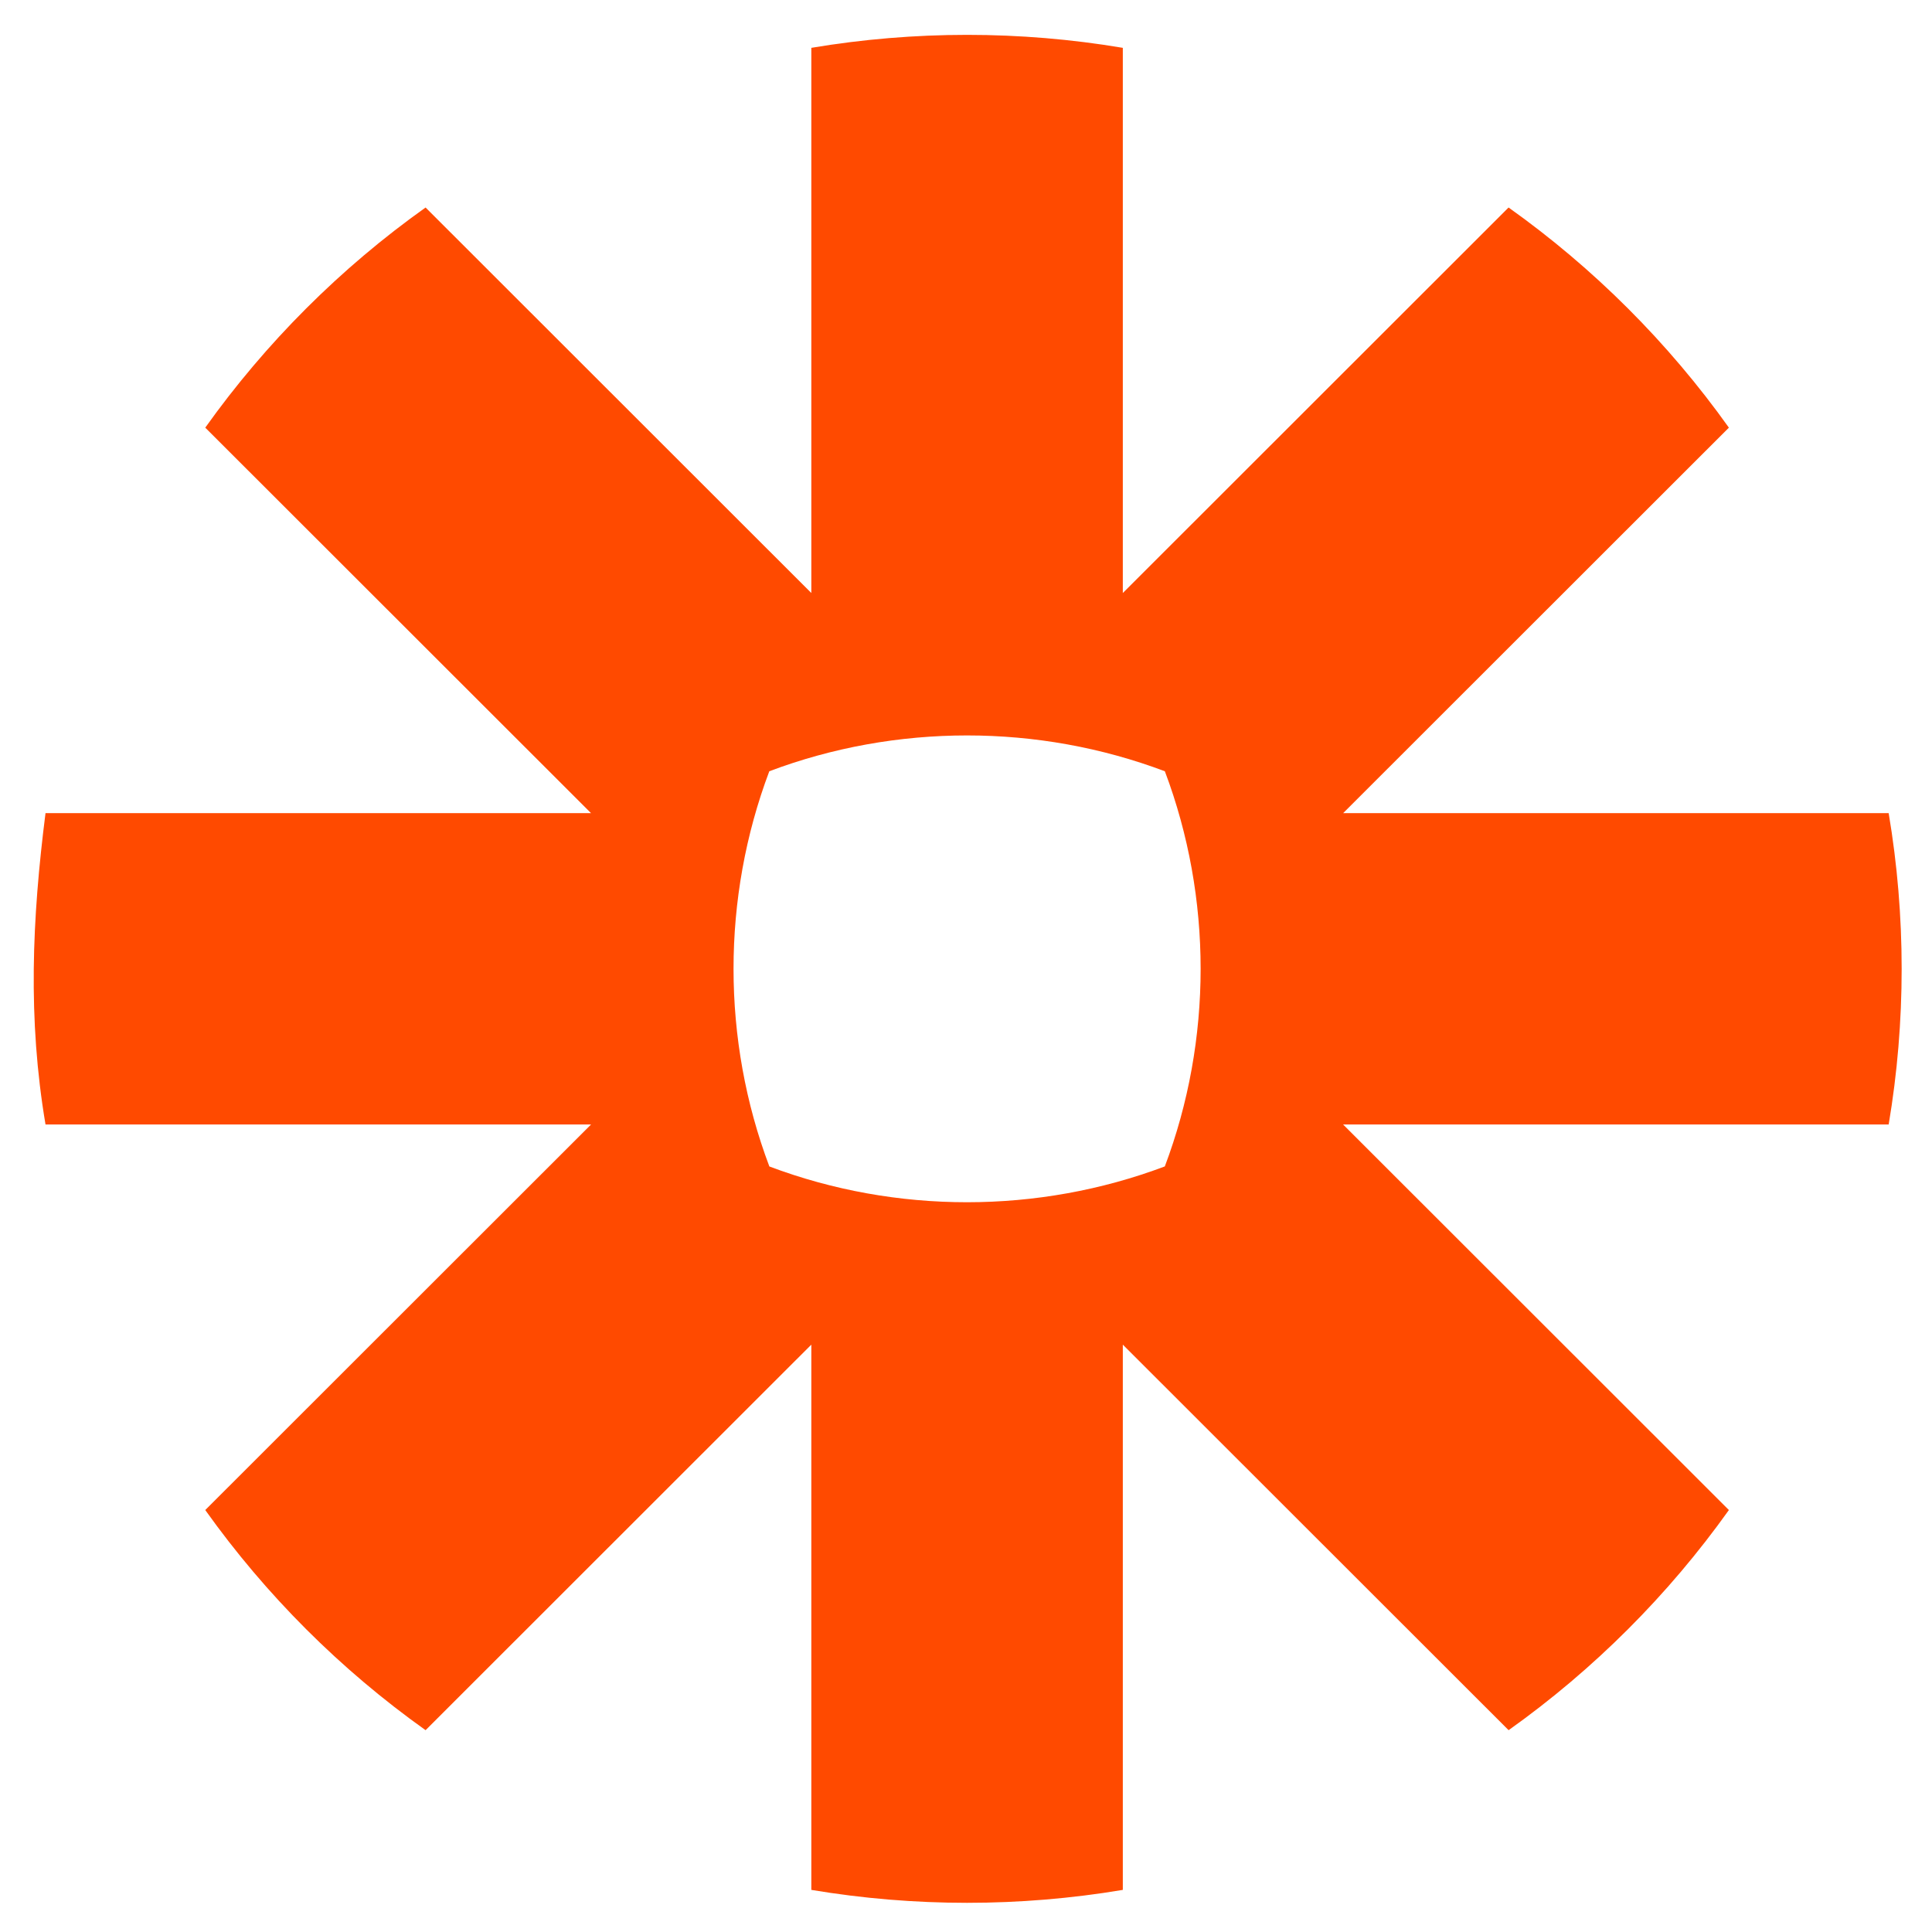 <svg width="54" height="54" viewBox="0 0 54 54" fill="none" xmlns="http://www.w3.org/2000/svg">
<path d="M32.557 32.602C29.015 33.935 25.046 33.938 21.504 32.603C20.169 29.065 20.169 25.096 21.502 21.557C25.043 20.222 29.016 20.222 32.558 21.557C33.892 25.095 33.891 29.064 32.557 32.602ZM52.789 22.728H37.541L48.323 11.953C46.631 9.578 44.542 7.491 42.165 5.8L31.383 16.575V1.337C28.506 0.853 25.554 0.854 22.677 1.337V16.575L11.895 5.8C9.519 7.49 7.429 9.579 5.737 11.953L16.52 22.728H1.272C0.896 25.691 0.773 28.474 1.272 31.43H16.52L5.737 42.206C7.433 44.584 9.514 46.664 11.895 48.359L22.677 37.583V52.823C25.555 53.305 28.505 53.305 31.383 52.823V37.583L42.166 48.359C44.544 46.667 46.629 44.582 48.323 42.206L37.54 31.43H52.789C53.273 28.557 53.273 25.602 52.789 22.728Z" fill="#FF4A00"/>
</svg>
